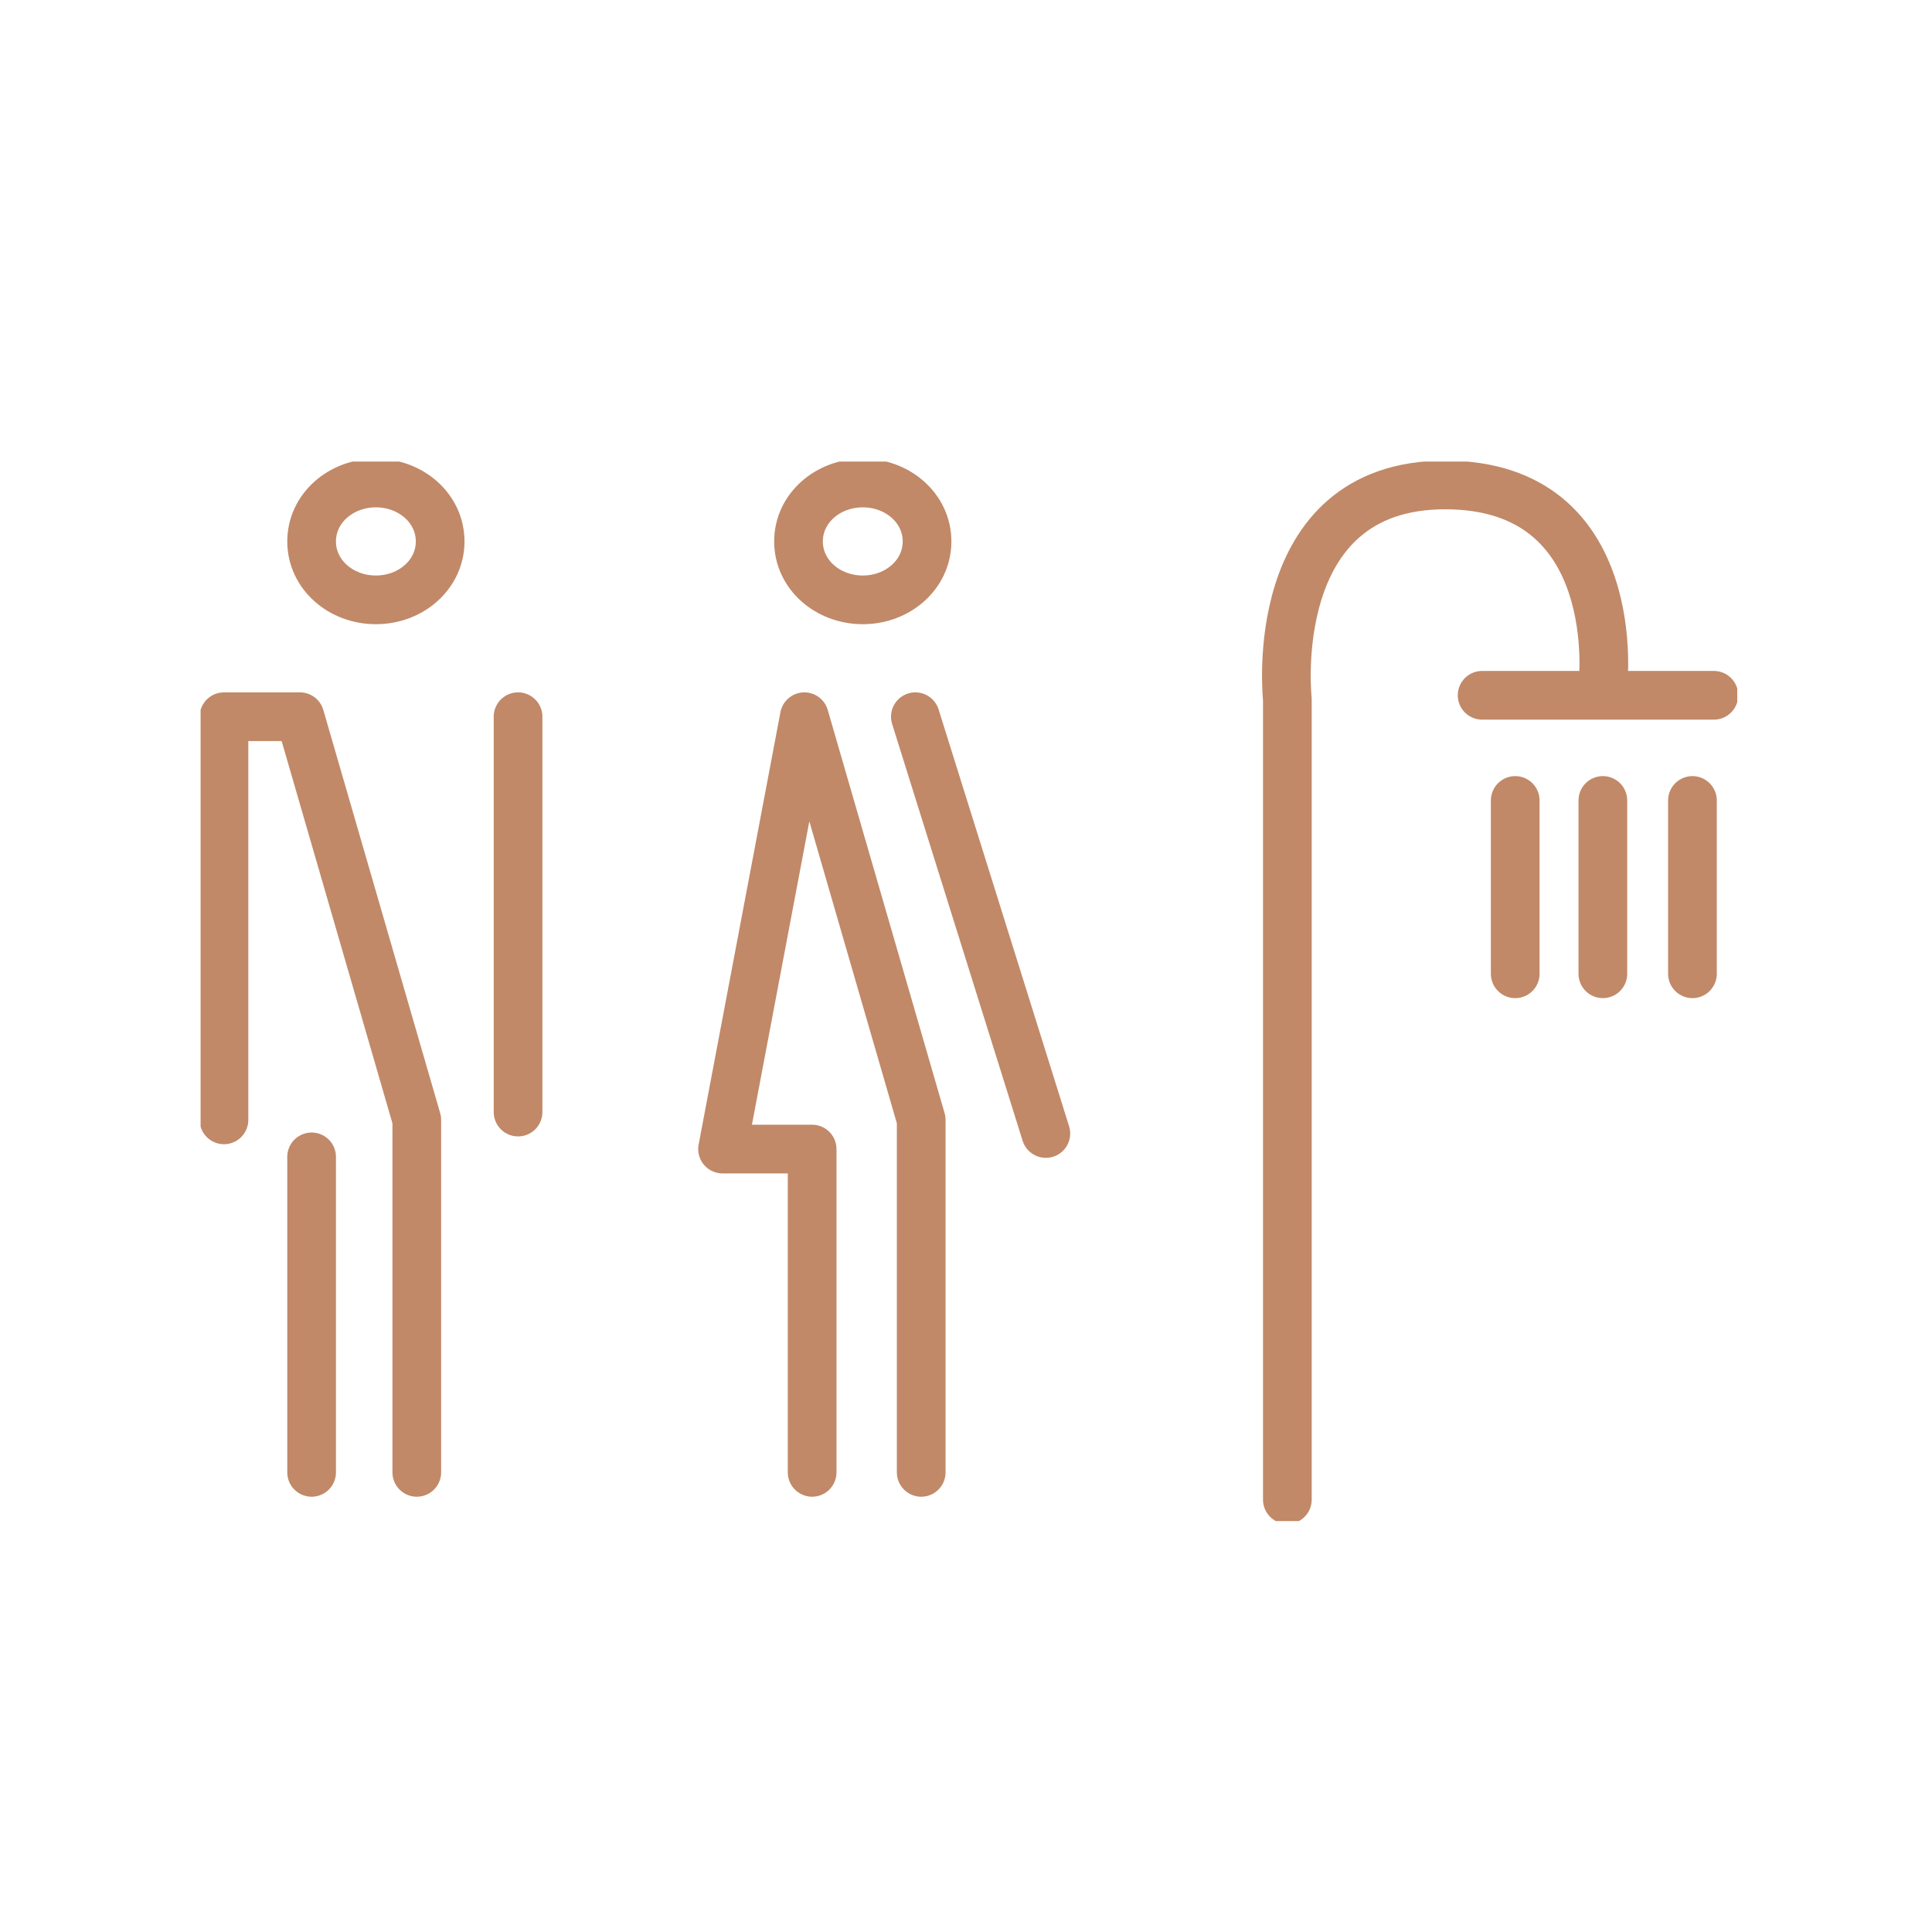 <?xml version="1.0" encoding="UTF-8"?>
<svg id="Layer_1" xmlns="http://www.w3.org/2000/svg" xmlns:xlink="http://www.w3.org/1999/xlink" version="1.1" viewBox="0 0 99.2 99.2">
  <!-- Generator: Adobe Illustrator 29.7.1, SVG Export Plug-In . SVG Version: 2.1.1 Build 8)  -->
  <defs>
    <style>
      .st0, .st1 {
        fill: none;
      }

      .st2 {
        clip-path: url(#clippath-1);
      }

      .st1 {
        stroke: #c18968;
        stroke-linecap: round;
        stroke-linejoin: round;
        stroke-width: 2.5px;
      }

      .st3 {
        clip-path: url(#clippath);
      }
    </style>
    <clipPath id="clippath">
      <rect class="st0" x="10.3" y="23.7" width="78.9" height="54.4"/>
    </clipPath>
    <clipPath id="clippath-1">
      <rect class="st0" x="10.3" y="23.7" width="78.9" height="54.4"/>
    </clipPath>
  </defs>
  <g class="st3">
    <g>
      <path class="st1" d="M86.9,41.1v8.9M82.3,41.1v8.9M77.8,41.1v8.9"/>
      <path class="st1" d="M76.1,35.7h11.9M82.3,35.2s1.2-10.3-8.1-10.3-8.1,11-8.1,11v41.1"/>
      <path class="st1" d="M19.3,30.8c1.8,0,3.3-1.3,3.3-3s-1.5-3-3.3-3-3.3,1.3-3.3,3,1.5,3,3.3,3Z"/>
      <path class="st1" d="M44.3,30.8c1.8,0,3.3-1.3,3.3-3s-1.5-3-3.3-3-3.3,1.3-3.3,3,1.5,3,3.3,3Z"/>
      <polyline class="st1" points="11.5 57.5 11.5 36.8 15.4 36.8 21.4 57.5 21.4 75.6"/>
    </g>
  </g>
  <line class="st1" x1="26.6" y1="36.8" x2="26.6" y2="57.1"/>
  <line class="st1" x1="47" y1="36.8" x2="53.7" y2="58.2"/>
  <g class="st2">
    <g>
      <line class="st1" x1="16" y1="59.4" x2="16" y2="75.6"/>
      <polyline class="st1" points="47.3 75.6 47.3 57.5 41.3 36.8 37.1 59 41.7 59 41.7 75.6"/>
    </g>
  </g>
</svg>